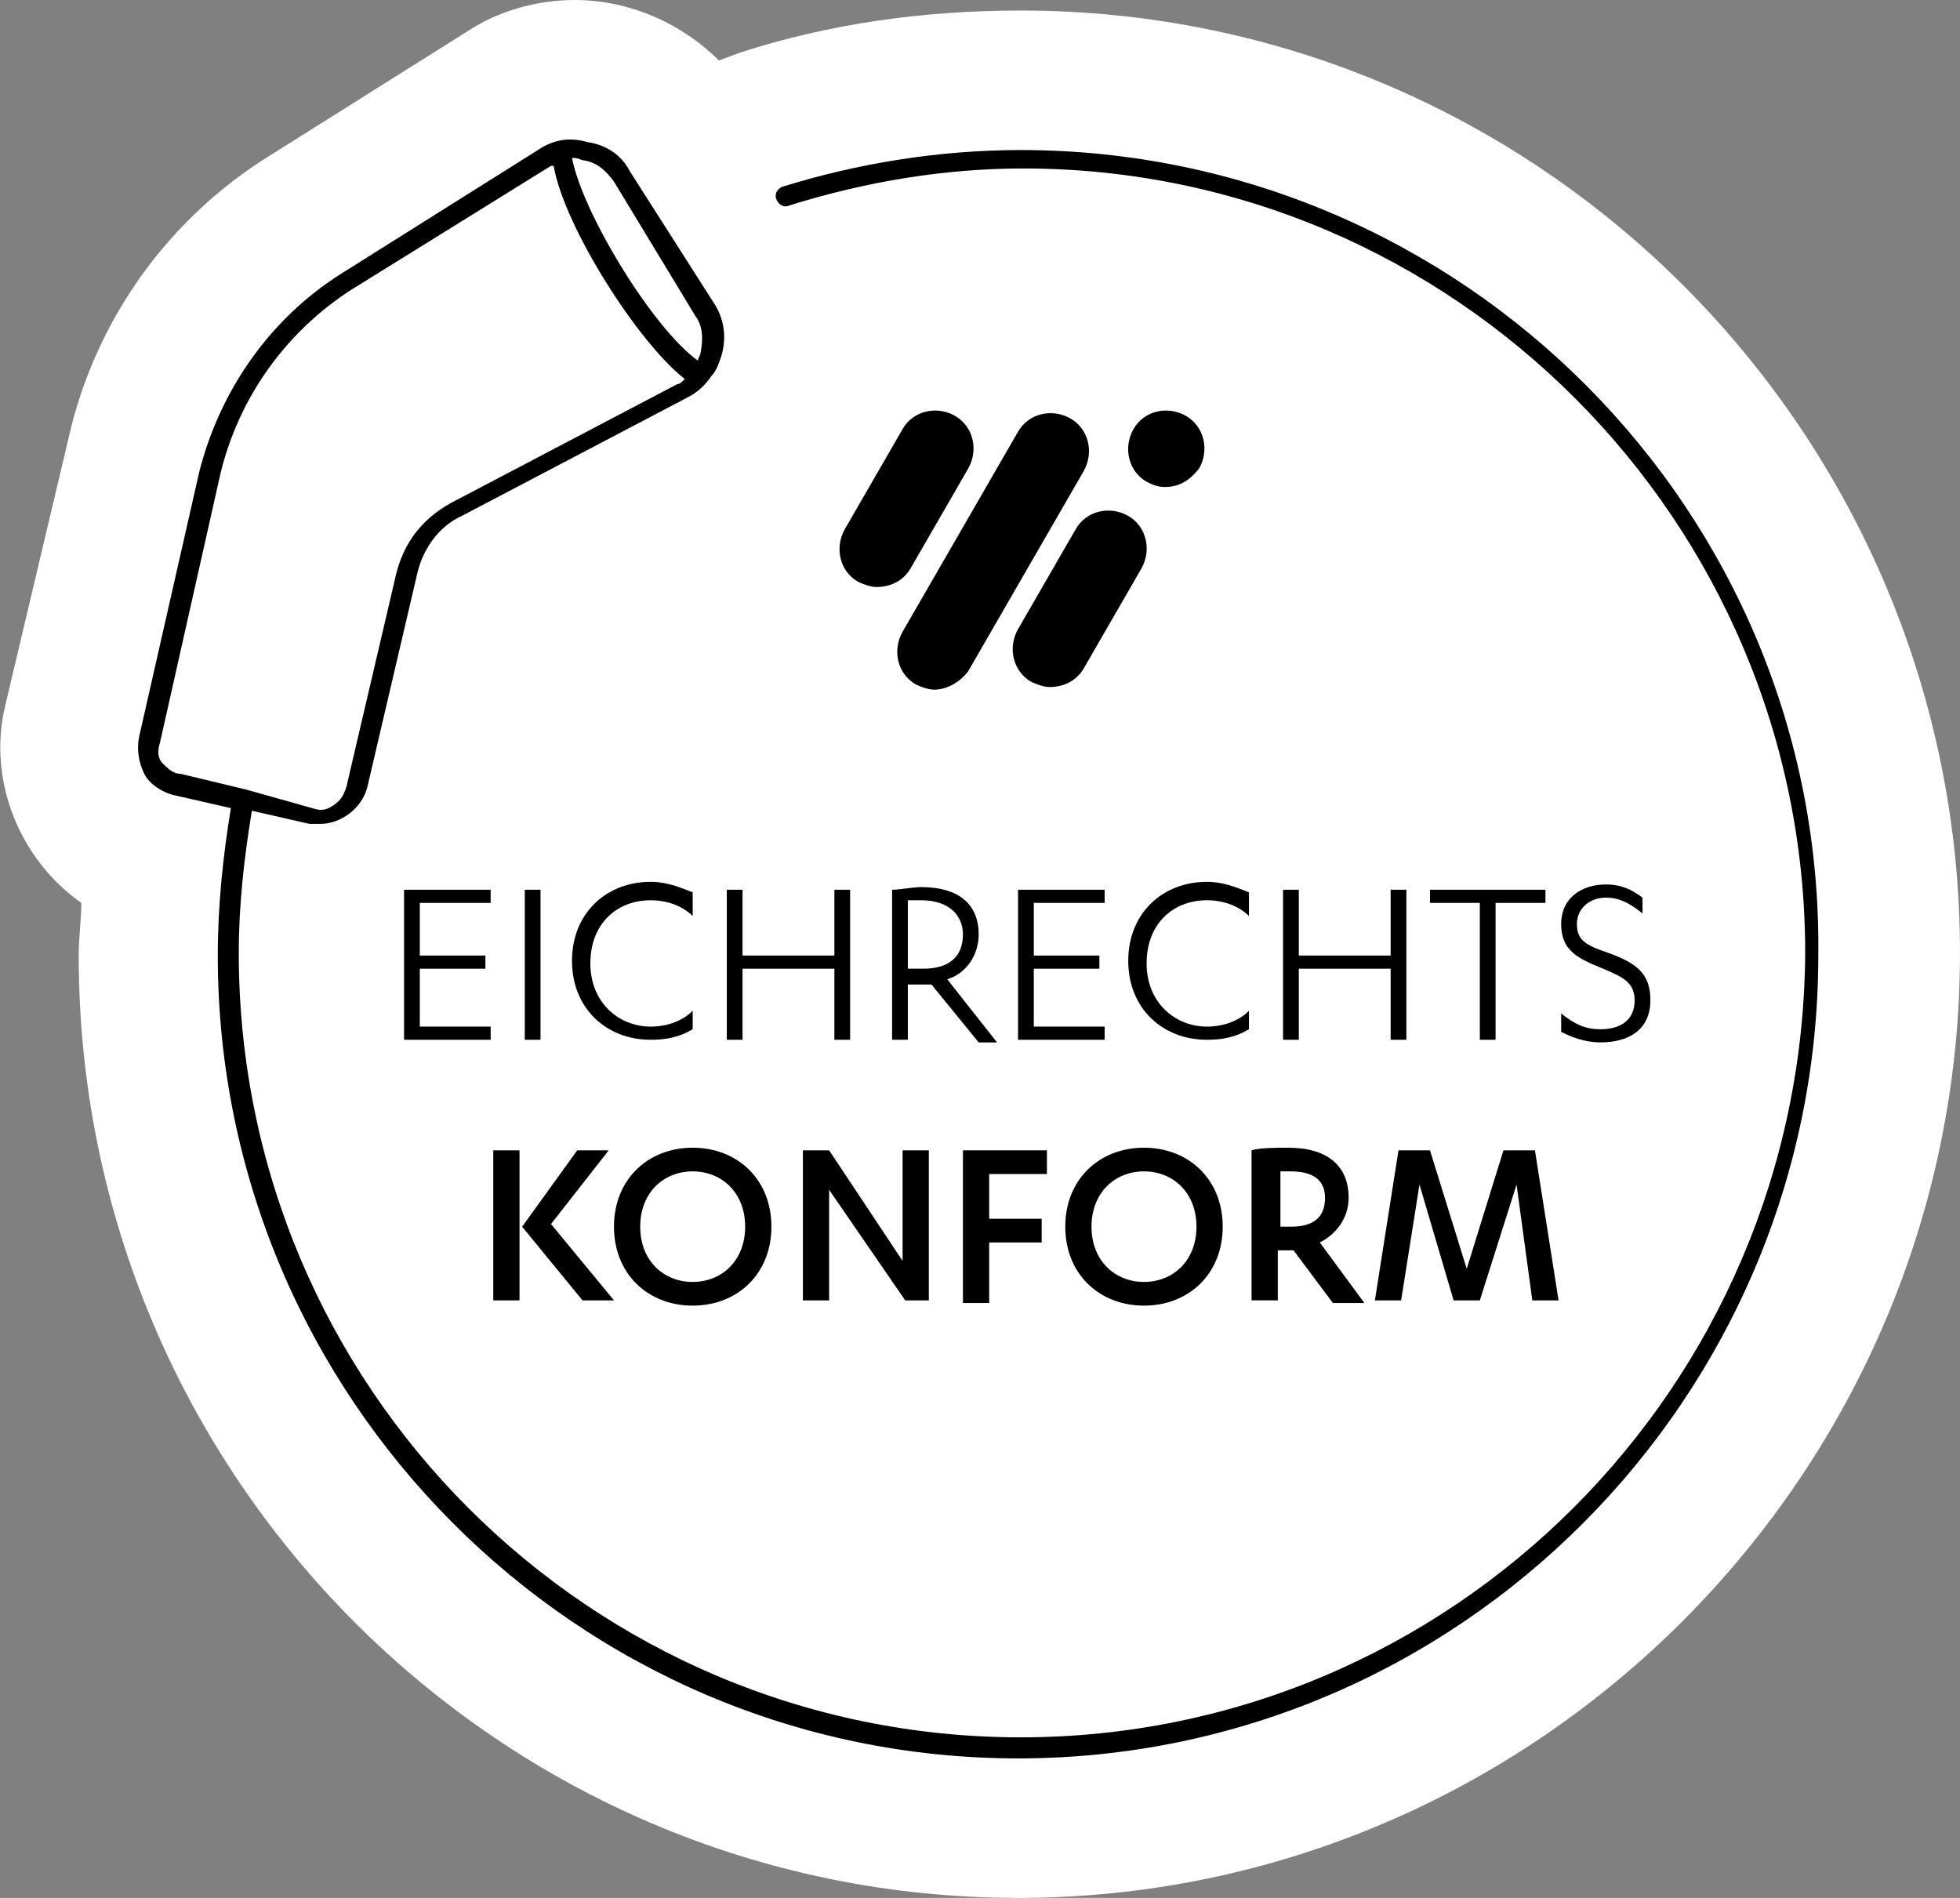 <svg width="158" height="153" viewBox="0 0 158 153" fill="none" xmlns="http://www.w3.org/2000/svg">
<rect x="0" y="0" width="158" height="153" fill="#808080" stroke="none"/>
<path d="M82.278 0.849C74.453 0.849 66.838 1.91 59.647 4.244L57.955 4.881C54.993 1.91 50.763 0 46.321 0C43.36 0 40.187 0.849 37.649 2.546L21.786 12.52C13.537 17.613 7.614 25.889 5.499 35.438L0.423 56.871C-1.058 63.025 1.692 69.391 6.557 72.786C6.557 74.06 6.345 75.545 6.345 77.031C6.345 119.047 40.399 153 82.067 153C123.735 153 158 118.835 158 76.818C158 35.014 124.158 0.849 82.278 0.849Z" fill="white"/>
<path d="M39.553 82.76V83.821H32.573V71.726H39.553V72.787H33.842V77.031H39.13V78.092H33.842V82.76H39.553Z" fill="black"/>
<path d="M43.572 83.821H42.303V71.726H43.572V83.821Z" fill="black"/>
<path d="M55.839 73.847C54.993 72.999 53.724 72.574 52.455 72.574C49.706 72.574 47.59 74.484 47.59 77.667C47.59 80.85 49.917 82.76 52.455 82.76C53.724 82.76 54.993 82.336 55.839 81.487V82.972C54.782 83.609 53.724 83.821 52.455 83.821C48.859 83.821 46.11 81.275 46.11 77.455C46.11 73.635 48.859 71.089 52.455 71.089C53.724 71.089 54.782 71.513 55.839 71.938V73.847Z" fill="black"/>
<path d="M67.261 71.726H68.53V83.821H67.261V78.092H59.858V83.821H58.589V71.726H59.858V77.031H67.261V71.726Z" fill="black"/>
<path d="M73.183 83.821H71.914V71.725C72.549 71.725 73.606 71.513 74.241 71.513C77.413 71.513 78.894 72.999 78.894 75.333C78.894 77.031 77.837 78.516 76.356 78.94L80.375 84.033H78.894L75.087 79.365H73.183V83.821ZM73.183 78.091H74.452C76.356 78.091 77.625 77.243 77.625 75.333C77.625 73.847 76.567 72.574 74.241 72.574C74.029 72.574 73.606 72.574 73.183 72.574V78.091Z" fill="black"/>
<path d="M89.047 82.76V83.821H82.067V71.726H89.047V72.787H83.336V77.031H88.624V78.092H83.336V82.76H89.047Z" fill="black"/>
<path d="M100.68 73.847C99.834 72.999 98.565 72.574 97.296 72.574C94.546 72.574 92.431 74.484 92.431 77.667C92.431 80.85 94.757 82.76 97.296 82.76C98.565 82.76 99.834 82.336 100.68 81.487V82.972C99.622 83.609 98.565 83.821 97.296 83.821C93.7 83.821 90.95 81.275 90.95 77.455C90.95 73.635 93.7 71.089 97.296 71.089C98.565 71.089 99.622 71.513 100.68 71.938V73.847Z" fill="black"/>
<path d="M112.102 71.726H113.371V83.821H112.102V78.092H104.699V83.821H103.43V71.726H104.699V77.031H112.102V71.726Z" fill="black"/>
<path d="M120.562 83.821H119.293V72.787H115.274V71.726H124.581V72.787H120.562V83.821Z" fill="black"/>
<path d="M125.85 81.699C126.908 82.548 127.754 82.972 129.023 82.972C130.503 82.972 131.772 82.336 131.772 80.638C131.772 79.153 130.715 78.728 129.234 78.092C127.119 77.243 125.85 76.606 125.85 74.484C125.85 72.362 127.542 71.301 129.446 71.301C130.715 71.301 131.561 71.725 132.407 72.362V73.635C131.349 72.787 130.503 72.362 129.446 72.362C128.177 72.362 127.119 73.211 127.119 74.484C127.119 75.757 127.754 76.182 129.657 76.818C131.984 77.667 133.041 78.516 133.041 80.638C133.041 82.972 131.349 84.033 129.023 84.033C127.754 84.033 126.696 83.609 125.85 83.184V81.699Z" fill="black"/>
<path d="M39.764 92.734H41.879V104.83H39.764V92.734ZM46.533 92.734H49.071L44.418 98.676L49.494 104.83H46.956L42.091 98.888L46.533 92.734Z" fill="black"/>
<path d="M55.839 92.522C59.435 92.522 62.185 95.068 62.185 98.888C62.185 102.707 59.435 105.254 55.839 105.254C52.244 105.254 49.494 102.707 49.494 98.888C49.494 95.068 52.244 92.522 55.839 92.522ZM55.839 94.431C53.513 94.431 51.609 96.129 51.609 98.888C51.609 101.646 53.513 103.344 55.839 103.344C58.166 103.344 60.069 101.646 60.069 98.888C60.069 96.129 58.166 94.431 55.839 94.431Z" fill="black"/>
<path d="M72.76 101.647V92.734H74.875V104.83H72.972L66.838 95.917V104.83H64.723V92.734H66.838L72.76 101.647Z" fill="black"/>
<path d="M77.625 104.83V92.734H84.394V94.644H79.74V98.251H83.971V100.161H79.74V105.042H77.625V104.83Z" fill="black"/>
<path d="M92.219 92.522C95.815 92.522 98.565 95.068 98.565 98.888C98.565 102.707 95.815 105.254 92.219 105.254C88.624 105.254 85.874 102.707 85.874 98.888C85.874 95.068 88.624 92.522 92.219 92.522ZM92.219 94.431C89.893 94.431 87.989 96.129 87.989 98.888C87.989 101.646 89.893 103.344 92.219 103.344C94.546 103.344 96.45 101.646 96.45 98.888C96.45 96.129 94.546 94.431 92.219 94.431Z" fill="black"/>
<path d="M103.007 104.829H100.891V92.734C101.526 92.522 103.007 92.522 103.853 92.522C107.025 92.522 108.717 94.007 108.717 96.553C108.717 98.251 107.66 99.524 106.391 100.161L109.987 105.042H107.448L104.276 100.797H103.007V104.829ZM103.007 98.888H104.064C105.756 98.888 106.814 98.251 106.814 96.553C106.814 95.068 105.756 94.431 104.064 94.431C103.853 94.431 103.43 94.431 103.218 94.431V98.888H103.007Z" fill="black"/>
<path d="M117.178 104.83L114.428 95.493L112.948 104.83H110.833L112.736 92.734H115.274L118.236 102.283L121.197 92.734H123.735L125.639 104.83H123.523L122.254 95.493L119.293 104.83H117.178Z" fill="black"/>
<path d="M93.912 39.258C93.277 39.258 92.854 39.046 92.431 38.834C90.95 37.985 90.527 36.075 91.374 34.589C92.219 33.104 94.123 32.679 95.604 33.528C97.084 34.377 97.507 36.287 96.661 37.772C95.815 38.834 94.969 39.258 93.912 39.258Z" fill="black"/>
<path d="M84.605 55.385C84.182 55.385 83.547 55.173 83.124 54.961C81.644 54.112 81.221 52.202 82.067 50.717L86.72 42.653C87.566 41.168 89.47 40.743 90.951 41.592C92.431 42.441 92.854 44.351 92.008 45.836L87.355 53.9C86.72 54.961 85.663 55.385 84.605 55.385Z" fill="black"/>
<path d="M70.645 47.322C70.222 47.322 69.588 47.109 69.165 46.897C67.684 46.048 67.261 44.139 68.107 42.653L72.76 34.589C73.606 33.104 75.51 32.679 76.991 33.528C78.471 34.377 78.894 36.287 78.048 37.772L73.395 45.836C72.76 46.897 71.703 47.322 70.645 47.322Z" fill="black"/>
<path d="M75.299 55.598C74.876 55.598 74.241 55.385 73.818 55.173C72.337 54.324 71.914 52.414 72.76 50.929L82.067 34.801C82.913 33.316 84.817 32.892 86.297 33.74C87.778 34.589 88.201 36.499 87.355 37.985L78.048 54.112C77.414 54.961 76.356 55.598 75.299 55.598Z" fill="black"/>
<path d="M82.278 12.096C75.722 12.096 69.165 13.157 63.031 15.066C62.608 15.279 62.396 15.703 62.608 16.128C62.819 16.552 63.242 16.764 63.665 16.552C69.799 14.642 76.145 13.581 82.49 13.581C117.178 13.581 145.521 42.017 145.521 76.818C145.309 111.832 116.967 140.055 82.278 140.055C47.59 140.055 19.248 111.832 19.248 76.818C19.248 72.999 19.671 69.179 20.305 65.359L24.959 66.42C25.17 66.42 25.593 66.42 25.805 66.42C27.497 66.42 29.189 65.147 29.612 63.449L33.63 46.261C34.053 44.351 35.323 42.441 37.226 41.592L55.416 32.043C56.262 31.619 56.897 30.982 57.32 30.345C57.743 29.921 57.955 29.284 58.166 28.648C58.589 27.162 58.377 25.677 57.532 24.404L50.763 13.793C50.129 12.52 48.859 11.671 47.379 11.459C45.898 11.035 44.629 11.247 43.36 12.096L27.497 22.069C21.786 25.677 17.767 31.406 16.075 37.985L11.21 59.417C10.999 60.478 11.21 61.539 11.633 62.388C12.056 63.237 13.114 63.874 13.96 64.086L18.613 65.147C17.979 68.967 17.556 72.999 17.556 77.031C17.556 112.681 46.533 141.753 82.067 141.753C117.601 141.753 146.578 112.681 146.578 77.031C147.001 41.168 117.813 12.096 82.278 12.096ZM47.167 12.944C48.225 13.157 48.859 13.793 49.494 14.642L56.051 25.465C56.685 26.313 56.685 27.374 56.474 28.436C56.474 28.648 56.262 28.86 56.262 29.072C52.667 26.526 46.956 17.189 46.11 12.732H46.321C46.533 12.732 46.956 12.944 47.167 12.944ZM13.114 61.539C12.691 61.115 12.691 60.478 12.902 59.842L17.767 38.197C19.248 32.043 23.055 26.738 28.343 23.343L44.418 13.369H44.629C45.475 18.25 51.398 27.587 55.205 30.558C54.993 30.77 54.782 30.982 54.57 30.982L36.38 40.531C34.054 41.804 32.573 43.714 31.938 46.261L27.92 63.449C27.708 64.086 27.497 64.51 26.862 64.935C26.228 65.359 25.805 65.359 25.17 65.147L19.882 63.661L14.594 62.388C13.96 62.388 13.537 61.964 13.114 61.539Z" fill="black"/>
</svg>
